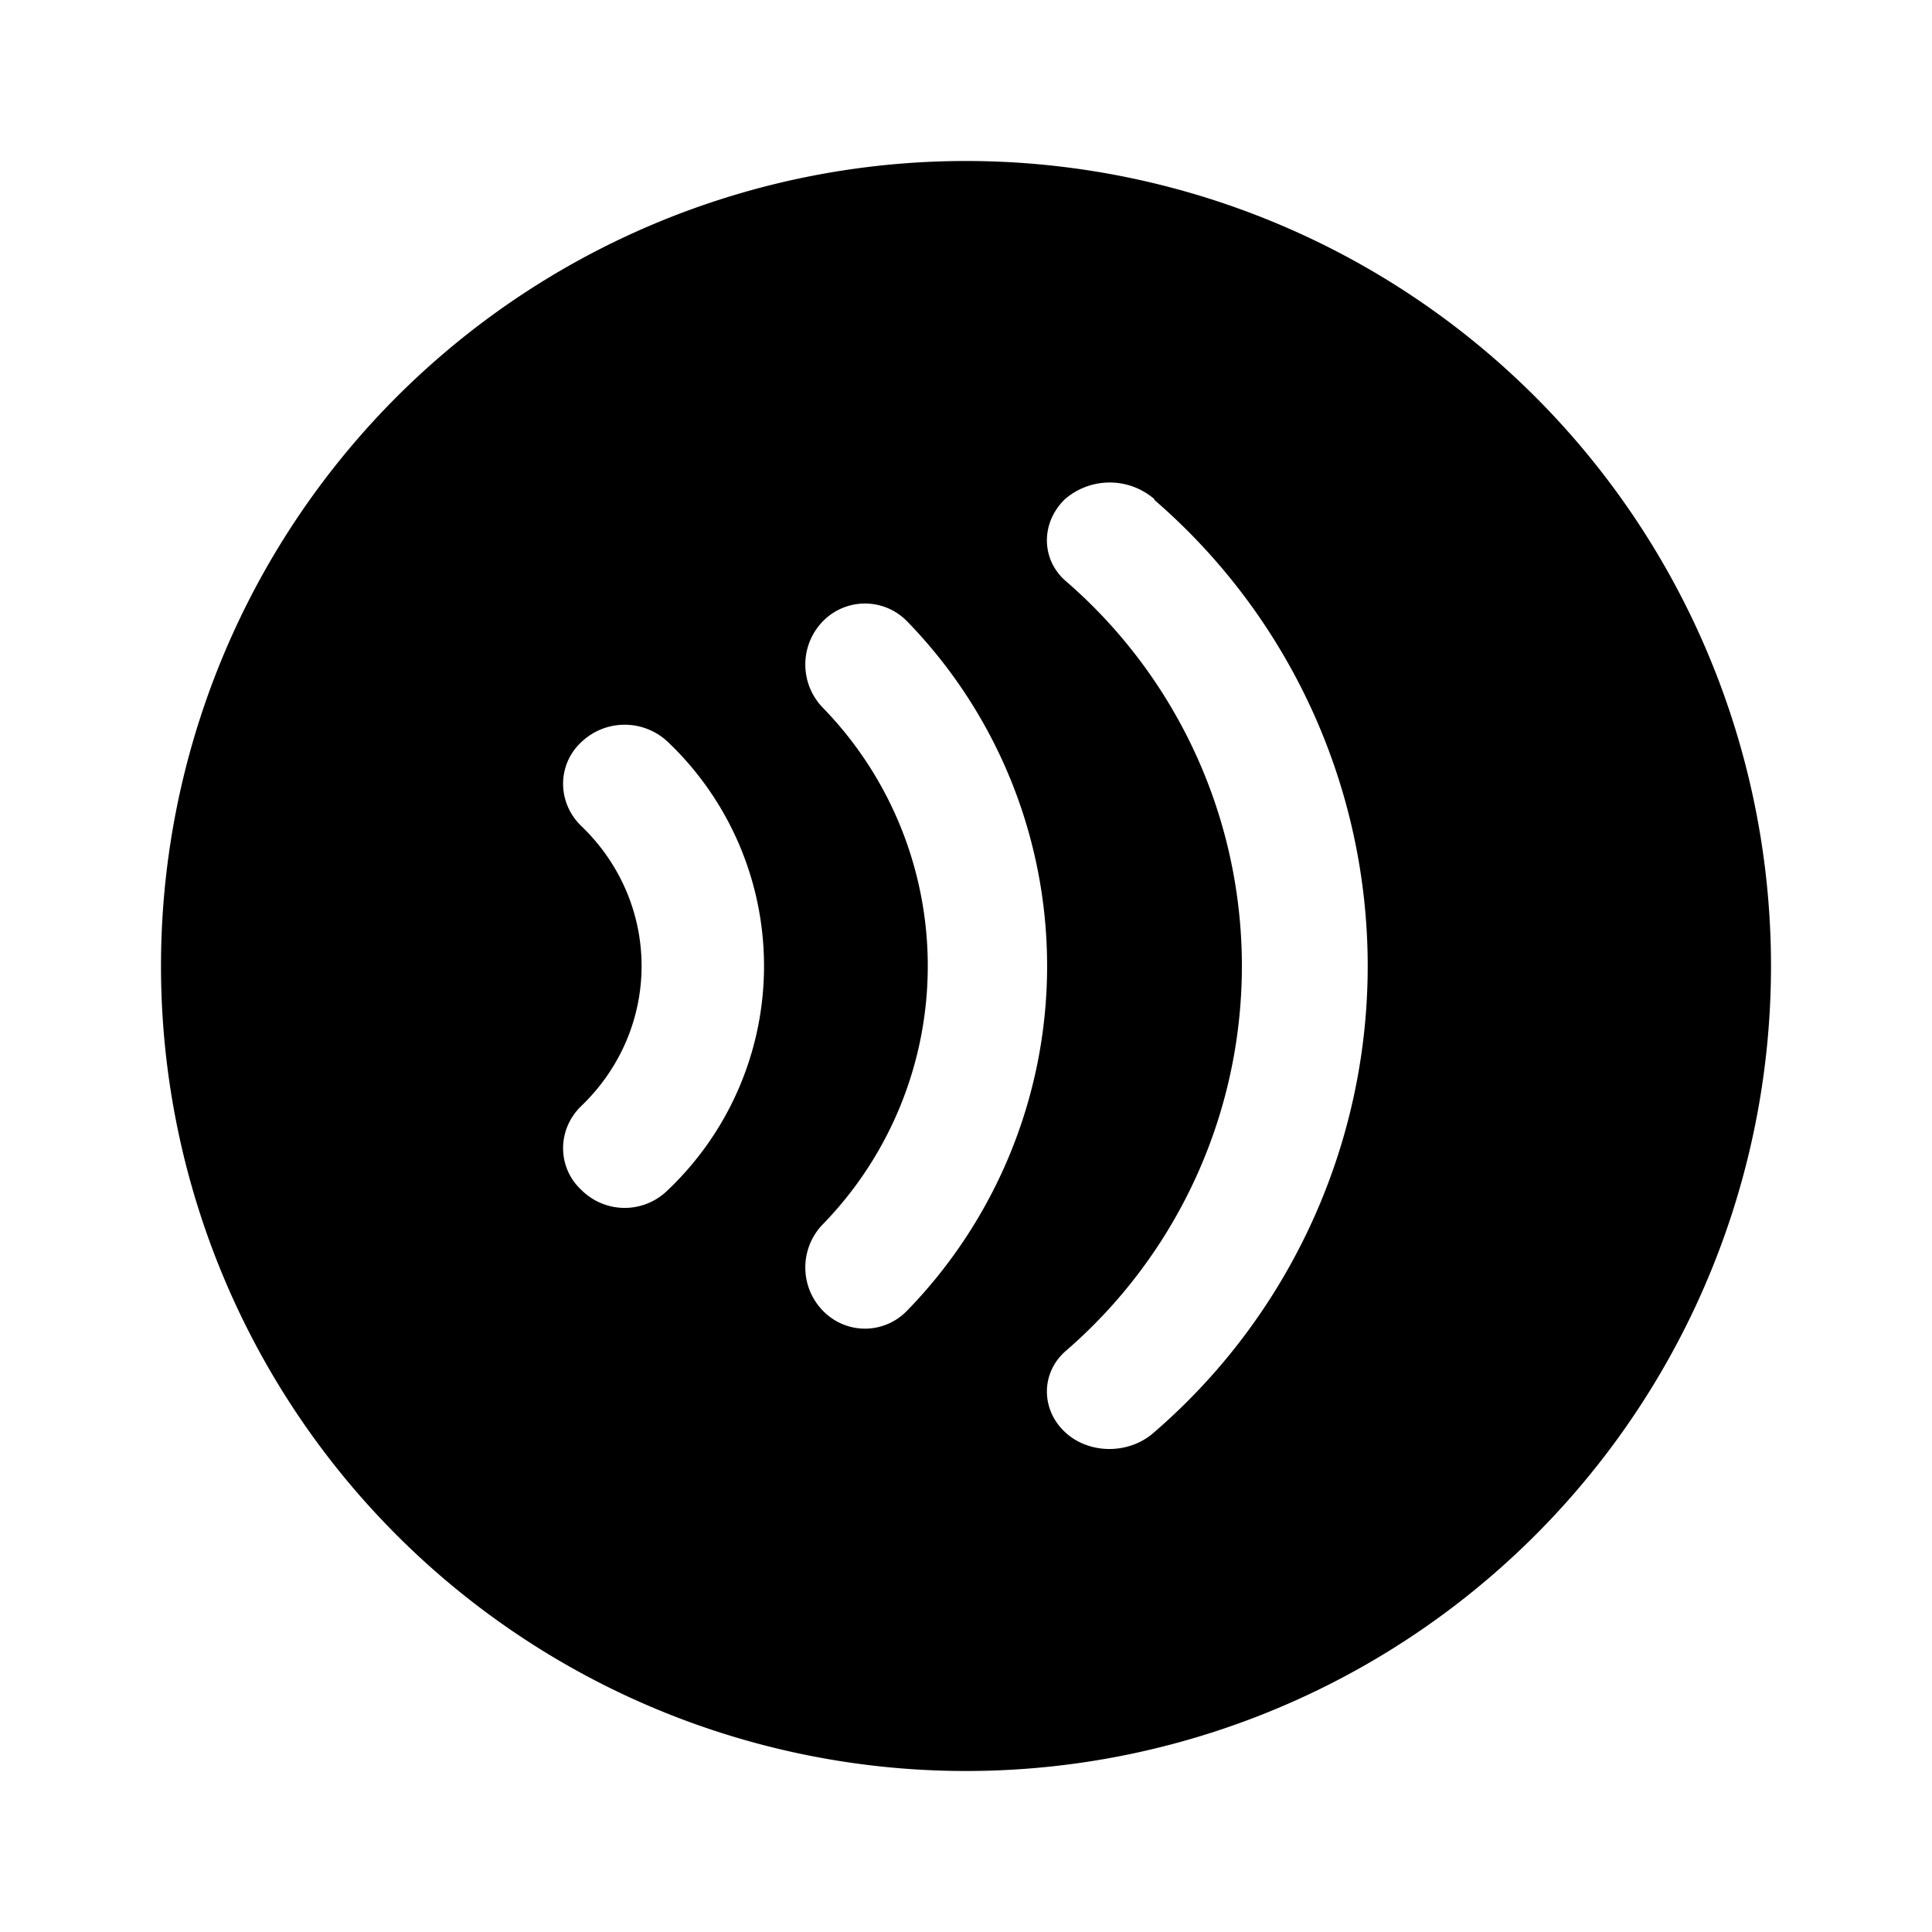 <svg width="24" height="24" viewBox="0 0 24 24" xmlns="http://www.w3.org/2000/svg"><path d="M22 12a10 10 0 1 1-20 0 10 10 0 0 1 20 0Zm-7.66-5.8a.85.85 0 0 0-1.11 0c-.3.29-.3.74 0 1.01a6.32 6.32 0 0 1 0 9.58c-.3.27-.3.72 0 1s.8.28 1.11 0a7.65 7.65 0 0 0 0-11.58Zm-4.12 1.52a.77.77 0 0 0 0 1.07 4.6 4.6 0 0 1 0 6.42.77.77 0 0 0 0 1.07c.29.3.76.3 1.05 0a6.14 6.14 0 0 0 0-8.56.73.73 0 0 0-1.05 0ZM8.3 9.22a.78.78 0 0 0-1.08 0c-.3.28-.3.75 0 1.04 1 .96 1 2.52 0 3.48-.3.29-.3.76 0 1.04.3.3.78.3 1.08 0a3.84 3.84 0 0 0 0-5.56Z"/></svg>